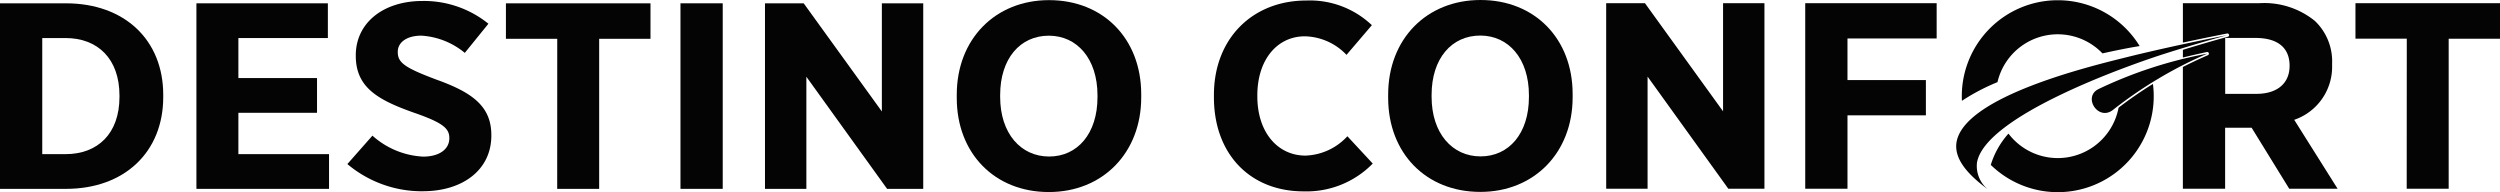 <svg xmlns="http://www.w3.org/2000/svg" xmlns:xlink="http://www.w3.org/1999/xlink" width="272.77" height="20.967" viewBox="0 0 272.77 20.967">
  <defs>
    <clipPath id="clip-path">
      <rect id="Rectángulo_5077" data-name="Rectángulo 5077" width="272.77" height="20.967" transform="translate(0 0)" fill="none"/>
    </clipPath>
  </defs>
  <g id="Grupo_504" data-name="Grupo 504" transform="translate(0 0)">
    <g id="Grupo_503" data-name="Grupo 503" clip-path="url(#clip-path)">
      <path id="Trazado_30" data-name="Trazado 30" d="M240.827,5.857a46.171,46.171,0,0,0-10.286,6.135c-1.593,1.254-3.311-1.384-1.6-2.263a47.648,47.648,0,0,1,11.886-3.872" fill="#040405"/>
      <path id="Trazado_31" data-name="Trazado 31" d="M216.889,20.657a3.289,3.289,0,0,1-1.186-2.9c.838-5.072,16.3-10.576,20.717-11.969,2.208-.7,4.577-1.4,6.6-1.955-4.388.866-8.154,1.7-11.355,2.5-4.224,1.053-16.782,4.171-18.119,8.856-.619,2.181,1.519,4.115,3.343,5.468" fill="#040405"/>
      <path id="Trazado_32" data-name="Trazado 32" d="M224.521.026a10.462,10.462,0,0,1,8.932,5c-1.152.184-2.651.485-4.056.8a6.753,6.753,0,0,0-11.456,3.136A22.565,22.565,0,0,0,214.061,11c-.008-.168-.013-.336-.013-.5A10.471,10.471,0,0,1,224.518.026Z" fill="#040405"/>
      <path id="Trazado_33" data-name="Trazado 33" d="M219.141,14.577a6.752,6.752,0,0,0,12.014-2.832c1.174-.9,2.419-1.765,3.748-2.589a10.469,10.469,0,0,1-17.693,8.836,9.106,9.106,0,0,1,1.931-3.415" fill="#040405"/>
      <path id="Trazado_34" data-name="Trazado 34" d="M262.591,20.592h4.579V4.223h5.6V.347H257V4.222h5.6Z" fill="#040405"/>
      <path id="Trazado_35" data-name="Trazado 35" d="M250.317,13.073a6.112,6.112,0,0,0,4.134-5.987V6.97a6.094,6.094,0,0,0-1.876-4.685A8.775,8.775,0,0,0,246.534.347h-8.362v4.3q2.267-.487,4.814-.99a.183.183,0,0,1,.083.357h-.014c-.968.264-2.026.567-3.117.89-.584.173-1.175.351-1.766.532v.839q1.289-.315,2.616-.6a.183.183,0,0,1,.1.351q-1.414.615-2.719,1.284l0,13.282h4.61V13.94h2.893l4.1,6.652h5.278Zm-.506-5.87c0,1.822-1.272,3.037-3.625,3.037l-3.4,0v-6.1h3.307c2.353,0,3.72,1.012,3.72,3.036Z" fill="#040405"/>
      <path id="Trazado_36" data-name="Trazado 36" d="M196.966,20.592h4.61V12.581h8.554V8.735h-8.555V4.194h9.73V.347h-14.34Z" fill="#040405"/>
      <path id="Trazado_37" data-name="Trazado 37" d="M175.249,20.592h4.515V8.357l8.808,12.233h3.943V.347H188v11.8L179.476.347h-4.229Z" fill="#040405"/>
      <path id="Trazado_38" data-name="Trazado 38" d="M161.54,0c-5.882,0-10.08,4.251-10.08,10.325v.347c0,6.045,4.136,10.266,10.05,10.267,5.882,0,10.078-4.28,10.078-10.325v-.347C171.588,4.222,167.454,0,161.54,0m5.279,10.586c0,3.99-2.192,6.478-5.278,6.478s-5.342-2.516-5.342-6.507v-.2c0-3.991,2.194-6.478,5.31-6.478,3.084,0,5.31,2.516,5.31,6.507Z" fill="#040405"/>
      <path id="Trazado_39" data-name="Trazado 39" d="M161.511,20.939h0Z" fill="#040405"/>
      <path id="Trazado_40" data-name="Trazado 40" d="M142.241,20.881a10.1,10.1,0,0,0,7.536-3.036l-2.766-2.979a6.5,6.5,0,0,1-4.579,2.111c-2.957,0-5.247-2.458-5.247-6.478v-.087c0-3.933,2.194-6.45,5.183-6.45a6.458,6.458,0,0,1,4.547,2.024l2.766-3.239a9.816,9.816,0,0,0-7.154-2.69c-5.881,0-10.078,4.166-10.078,10.3v.261c0,6.185,3.943,10.263,9.792,10.263" fill="#040405"/>
      <path id="Trazado_41" data-name="Trazado 41" d="M114.467.014c-5.877,0-10.077,4.252-10.077,10.326v.347c0,6.044,4.132,10.267,10.046,10.267h0c5.882,0,10.08-4.28,10.08-10.325v-.347c0-6.045-4.134-10.267-10.048-10.267M119.745,10.6c0,3.991-2.193,6.478-5.278,6.478s-5.342-2.516-5.342-6.507v-.2c0-3.991,2.194-6.478,5.31-6.478,3.084,0,5.31,2.516,5.31,6.507Z" fill="#040405"/>
      <path id="Trazado_42" data-name="Trazado 42" d="M83.466,20.606h4.515V8.373L96.79,20.606h3.943V.362H96.218v11.8L87.69.362H83.466Z" fill="#040405"/>
      <rect id="Rectángulo_5076" data-name="Rectángulo 5076" width="4.61" height="20.244" transform="translate(74.245 0.361)" fill="#040405"/>
      <path id="Trazado_43" data-name="Trazado 43" d="M60.795,20.606h4.579V4.237h5.6V.362H55.2V4.237h5.6Z" fill="#040405"/>
      <path id="Trazado_44" data-name="Trazado 44" d="M46.137,20.866c4.324,0,7.472-2.314,7.472-6.073v-.057c0-3.152-2.1-4.656-5.978-6.044C44.165,7.392,43.4,6.841,43.4,5.684v-.03c0-1.041.986-1.764,2.575-1.764a8.183,8.183,0,0,1,4.738,1.88L53.29,2.589A11.2,11.2,0,0,0,46.1.106c-4.293,0-7.281,2.4-7.281,5.929v.058c0,3.47,2.448,4.829,6.391,6.218,3.18,1.1,3.816,1.735,3.816,2.748v.029c0,1.186-1.081,2-2.862,2A8.939,8.939,0,0,1,40.636,14.8L37.9,17.9a12.627,12.627,0,0,0,8.235,2.969Z" fill="#040405"/>
      <path id="Trazado_45" data-name="Trazado 45" d="M21.431,20.606H35.9V16.818H26.01V12.306h8.58V8.517H26.01V4.151h9.762V.362H21.431Z" fill="#040405"/>
      <path id="Trazado_46" data-name="Trazado 46" d="M7.19.362H0V20.606H7.19c6.455,0,10.62-4.078,10.62-10.007v-.26c0-5.933-4.169-9.977-10.62-9.977m5.846,10.209c0,4.02-2.385,6.247-5.882,6.247H4.61V4.151H7.154c3.5,0,5.882,2.256,5.882,6.275Z" fill="#040405"/>
    </g>
  </g>
</svg>
